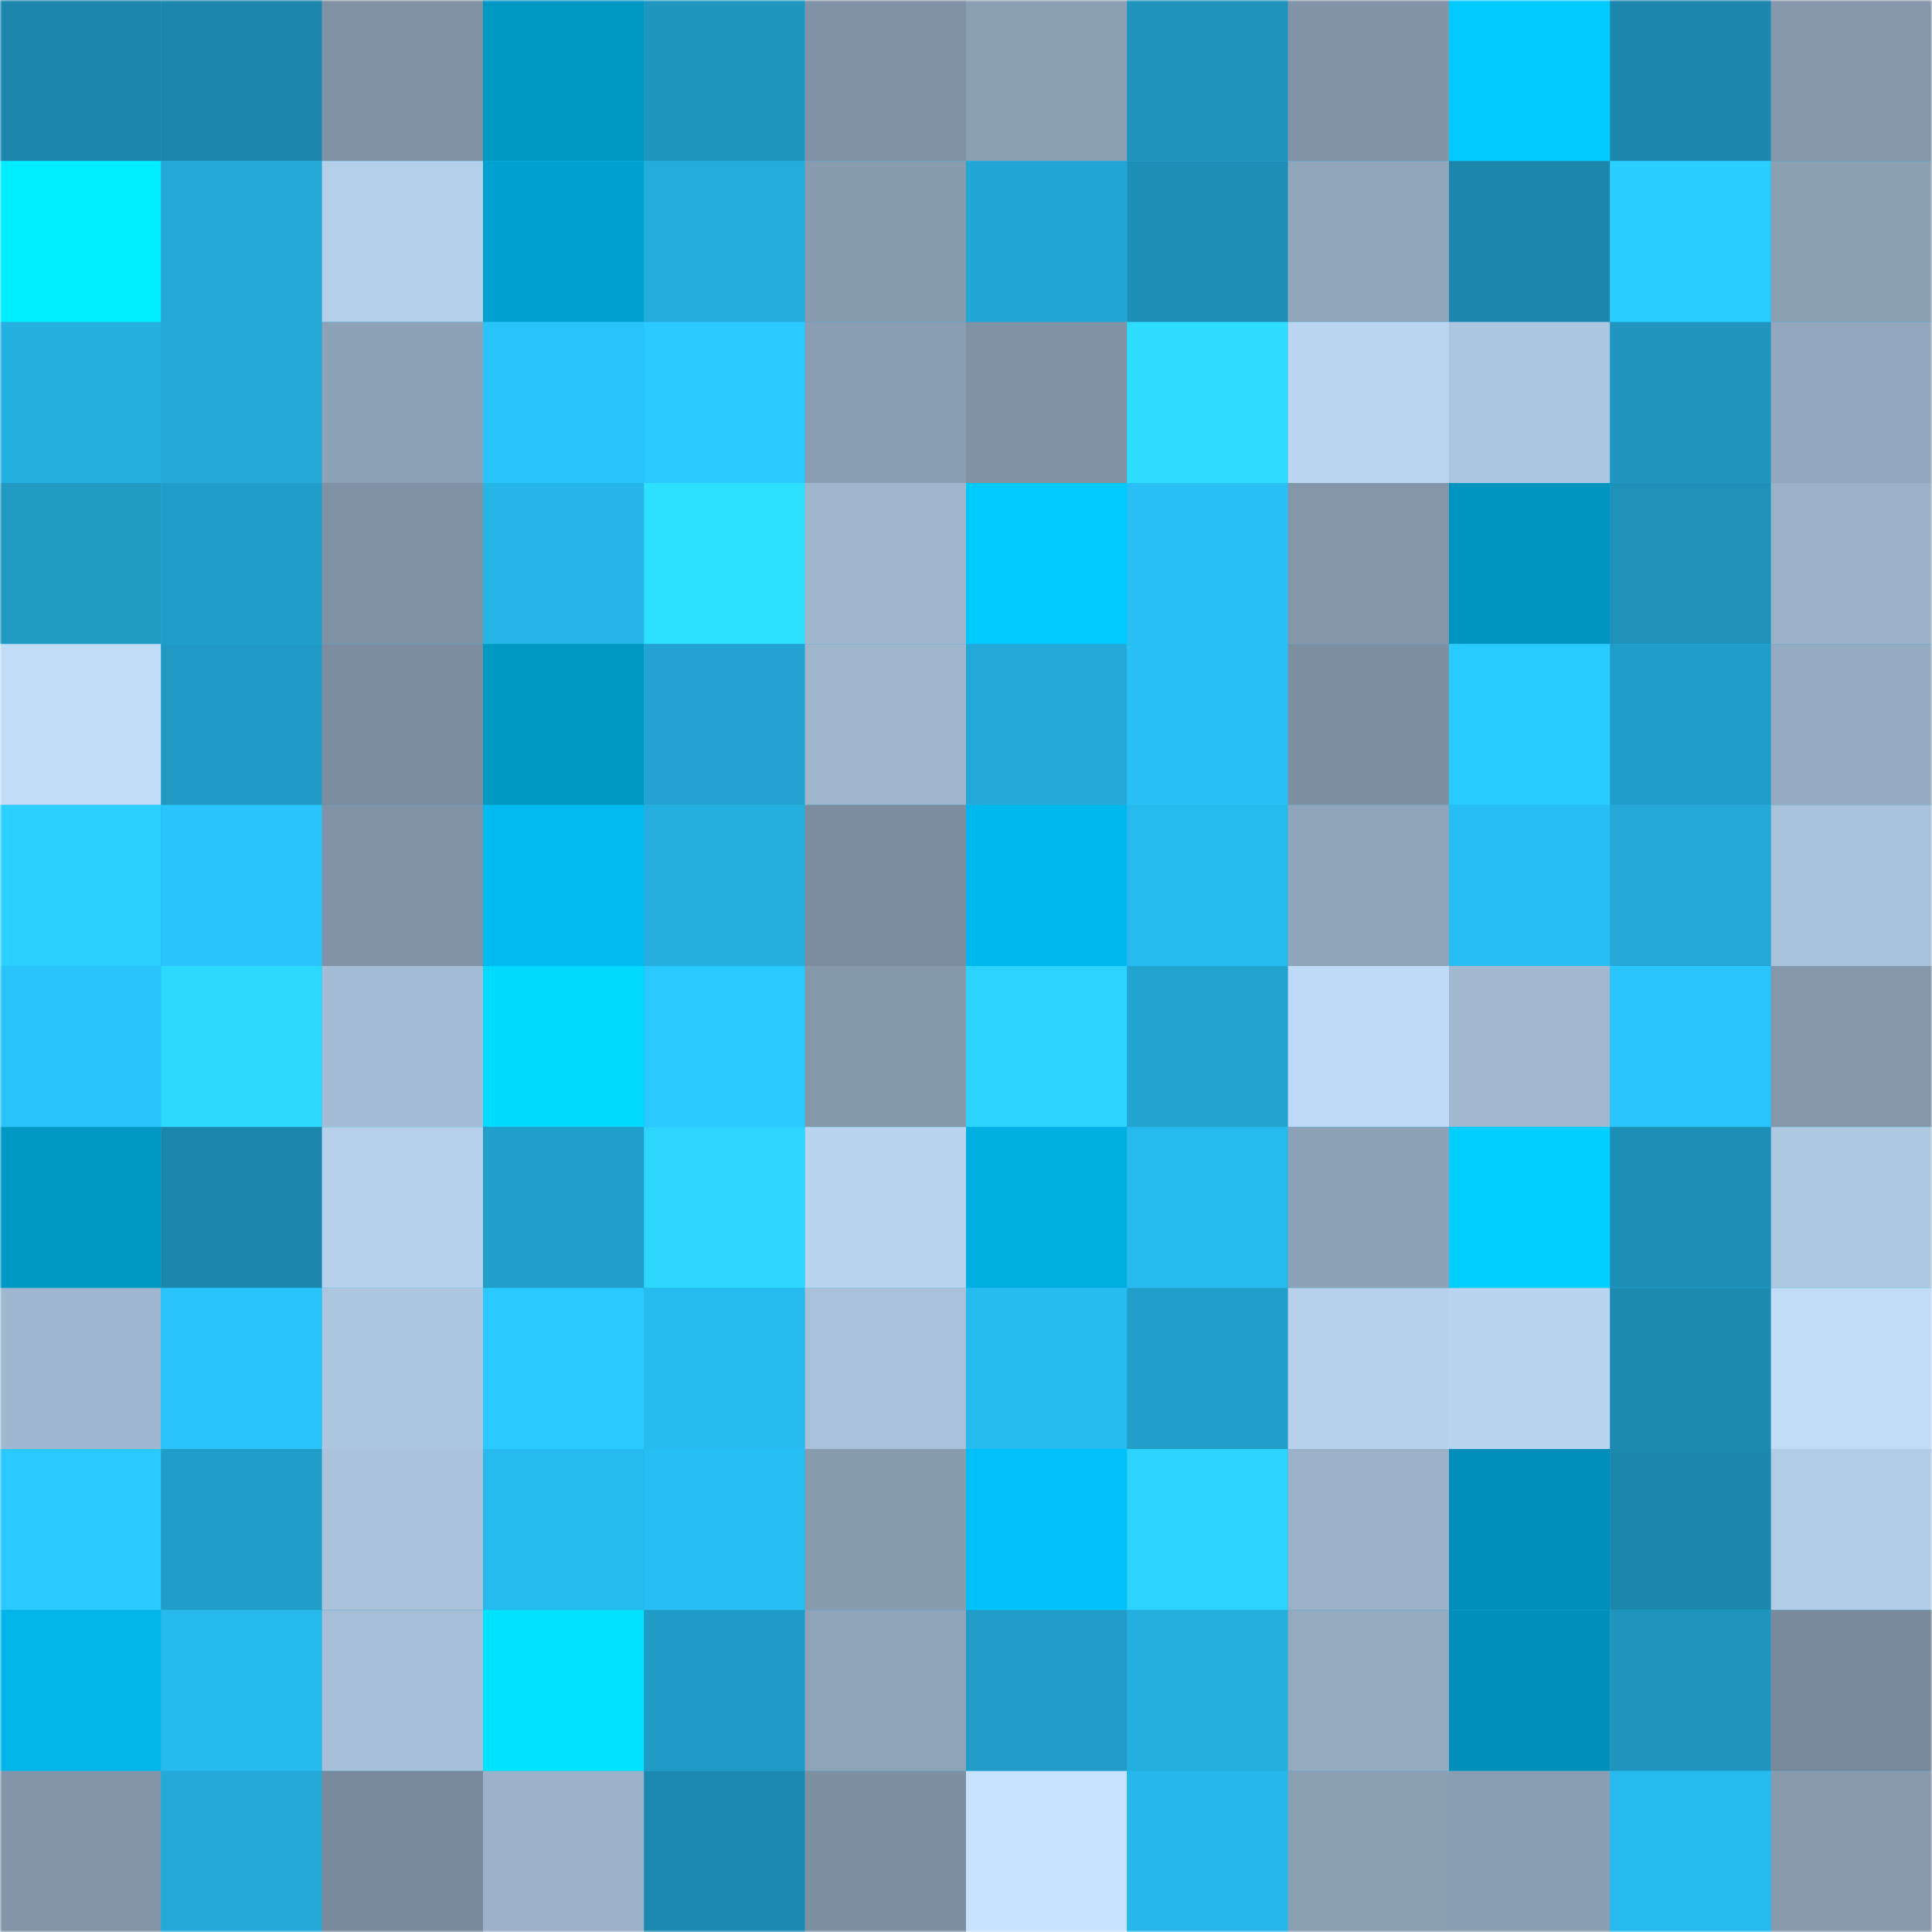 <svg viewBox="0 0 480 480" fill="none" role="img" xmlns="http://www.w3.org/2000/svg" width="240" height="240"><mask id="374981618" maskUnits="userSpaceOnUse" x="0" y="0" width="480" height="480"><rect width="480" height="480" fill="#FFFFFF"></rect></mask><g mask="url(#374981618)"><rect width="480" height="480" fill="#25b3e5"></rect><rect x="0" y="0" width="40" height="40" fill="#1c86ac"></rect><rect x="40" y="0" width="40" height="40" fill="#1c86ac"></rect><rect x="80" y="0" width="40" height="40" fill="#7f91a3"></rect><rect x="120" y="0" width="40" height="40" fill="#0099c6"></rect><rect x="160" y="0" width="40" height="40" fill="#1f96c0"></rect><rect x="200" y="0" width="40" height="40" fill="#8093a6"></rect><rect x="240" y="0" width="40" height="40" fill="#8ca0b4"></rect><rect x="280" y="0" width="40" height="40" fill="#1e93bc"></rect><rect x="320" y="0" width="40" height="40" fill="#8295a8"></rect><rect x="360" y="0" width="40" height="40" fill="#00caff"></rect><rect x="400" y="0" width="40" height="40" fill="#1c86ac"></rect><rect x="440" y="0" width="40" height="40" fill="#8497ab"></rect><rect x="0" y="40" width="40" height="40" fill="#00edff"></rect><rect x="40" y="40" width="40" height="40" fill="#23a8d7"></rect><rect x="80" y="40" width="40" height="40" fill="#b4cfe9"></rect><rect x="120" y="40" width="40" height="40" fill="#00a2d2"></rect><rect x="160" y="40" width="40" height="40" fill="#24acdc"></rect><rect x="200" y="40" width="40" height="40" fill="#889caf"></rect><rect x="240" y="40" width="40" height="40" fill="#22a7d5"></rect><rect x="280" y="40" width="40" height="40" fill="#1e90b8"></rect><rect x="320" y="40" width="40" height="40" fill="#91a6bb"></rect><rect x="360" y="40" width="40" height="40" fill="#1c86ac"></rect><rect x="400" y="40" width="40" height="40" fill="#2bcfff"></rect><rect x="440" y="40" width="40" height="40" fill="#8ca0b4"></rect><rect x="0" y="80" width="40" height="40" fill="#24b0e1"></rect><rect x="40" y="80" width="40" height="40" fill="#23a8d7"></rect><rect x="80" y="80" width="40" height="40" fill="#8da2b7"></rect><rect x="120" y="80" width="40" height="40" fill="#28c3f9"></rect><rect x="160" y="80" width="40" height="40" fill="#2ac9ff"></rect><rect x="200" y="80" width="40" height="40" fill="#8a9eb3"></rect><rect x="240" y="80" width="40" height="40" fill="#8093a5"></rect><rect x="280" y="80" width="40" height="40" fill="#2ddcff"></rect><rect x="320" y="80" width="40" height="40" fill="#bad5f0"></rect><rect x="360" y="80" width="40" height="40" fill="#adc6df"></rect><rect x="400" y="80" width="40" height="40" fill="#1f95bf"></rect><rect x="440" y="80" width="40" height="40" fill="#93a8be"></rect><rect x="0" y="120" width="40" height="40" fill="#2099c3"></rect><rect x="40" y="120" width="40" height="40" fill="#209dc8"></rect><rect x="80" y="120" width="40" height="40" fill="#7f91a4"></rect><rect x="120" y="120" width="40" height="40" fill="#25b5e7"></rect><rect x="160" y="120" width="40" height="40" fill="#2ee0ff"></rect><rect x="200" y="120" width="40" height="40" fill="#9eb5cc"></rect><rect x="240" y="120" width="40" height="40" fill="#00caff"></rect><rect x="280" y="120" width="40" height="40" fill="#28c0f5"></rect><rect x="320" y="120" width="40" height="40" fill="#8497aa"></rect><rect x="360" y="120" width="40" height="40" fill="#0094c0"></rect><rect x="400" y="120" width="40" height="40" fill="#1e91b9"></rect><rect x="440" y="120" width="40" height="40" fill="#9ab1c7"></rect><rect x="0" y="160" width="40" height="40" fill="#c0dcf7"></rect><rect x="40" y="160" width="40" height="40" fill="#209ac5"></rect><rect x="80" y="160" width="40" height="40" fill="#7b8d9f"></rect><rect x="120" y="160" width="40" height="40" fill="#0099c6"></rect><rect x="160" y="160" width="40" height="40" fill="#22a3d1"></rect><rect x="200" y="160" width="40" height="40" fill="#9eb5cc"></rect><rect x="240" y="160" width="40" height="40" fill="#23a8d7"></rect><rect x="280" y="160" width="40" height="40" fill="#28c0f5"></rect><rect x="320" y="160" width="40" height="40" fill="#7d90a2"></rect><rect x="360" y="160" width="40" height="40" fill="#2accff"></rect><rect x="400" y="160" width="40" height="40" fill="#209cc8"></rect><rect x="440" y="160" width="40" height="40" fill="#95abc1"></rect><rect x="0" y="200" width="40" height="40" fill="#2bd0ff"></rect><rect x="40" y="200" width="40" height="40" fill="#29c4fb"></rect><rect x="80" y="200" width="40" height="40" fill="#8194a7"></rect><rect x="120" y="200" width="40" height="40" fill="#00baf0"></rect><rect x="160" y="200" width="40" height="40" fill="#24afe0"></rect><rect x="200" y="200" width="40" height="40" fill="#7b8d9f"></rect><rect x="240" y="200" width="40" height="40" fill="#00b7ee"></rect><rect x="280" y="200" width="40" height="40" fill="#26baee"></rect><rect x="320" y="200" width="40" height="40" fill="#90a5ba"></rect><rect x="360" y="200" width="40" height="40" fill="#27bef4"></rect><rect x="400" y="200" width="40" height="40" fill="#23a8d7"></rect><rect x="440" y="200" width="40" height="40" fill="#a9c2db"></rect><rect x="0" y="240" width="40" height="40" fill="#28c3f9"></rect><rect x="40" y="240" width="40" height="40" fill="#2ddaff"></rect><rect x="80" y="240" width="40" height="40" fill="#a4bcd4"></rect><rect x="120" y="240" width="40" height="40" fill="#00daff"></rect><rect x="160" y="240" width="40" height="40" fill="#29c9ff"></rect><rect x="200" y="240" width="40" height="40" fill="#8599ac"></rect><rect x="240" y="240" width="40" height="40" fill="#2cd3ff"></rect><rect x="280" y="240" width="40" height="40" fill="#22a4d1"></rect><rect x="320" y="240" width="40" height="40" fill="#bedaf6"></rect><rect x="360" y="240" width="40" height="40" fill="#a1b8cf"></rect><rect x="400" y="240" width="40" height="40" fill="#29c5fd"></rect><rect x="440" y="240" width="40" height="40" fill="#8497ab"></rect><rect x="0" y="280" width="40" height="40" fill="#0098c5"></rect><rect x="40" y="280" width="40" height="40" fill="#1c86ac"></rect><rect x="80" y="280" width="40" height="40" fill="#b7d1ec"></rect><rect x="120" y="280" width="40" height="40" fill="#219eca"></rect><rect x="160" y="280" width="40" height="40" fill="#2cd6ff"></rect><rect x="200" y="280" width="40" height="40" fill="#b9d4ef"></rect><rect x="240" y="280" width="40" height="40" fill="#00afe2"></rect><rect x="280" y="280" width="40" height="40" fill="#26baee"></rect><rect x="320" y="280" width="40" height="40" fill="#8da2b7"></rect><rect x="360" y="280" width="40" height="40" fill="#00d0ff"></rect><rect x="400" y="280" width="40" height="40" fill="#1d8fb7"></rect><rect x="440" y="280" width="40" height="40" fill="#aec8e1"></rect><rect x="0" y="320" width="40" height="40" fill="#a0b8cf"></rect><rect x="40" y="320" width="40" height="40" fill="#29c4fb"></rect><rect x="80" y="320" width="40" height="40" fill="#adc6df"></rect><rect x="120" y="320" width="40" height="40" fill="#29c8ff"></rect><rect x="160" y="320" width="40" height="40" fill="#26baee"></rect><rect x="200" y="320" width="40" height="40" fill="#a8c1d9"></rect><rect x="240" y="320" width="40" height="40" fill="#27bcf0"></rect><rect x="280" y="320" width="40" height="40" fill="#219eca"></rect><rect x="320" y="320" width="40" height="40" fill="#b7d1ec"></rect><rect x="360" y="320" width="40" height="40" fill="#b9d4ef"></rect><rect x="400" y="320" width="40" height="40" fill="#1c89af"></rect><rect x="440" y="320" width="40" height="40" fill="#c0dcf7"></rect><rect x="0" y="360" width="40" height="40" fill="#29c8ff"></rect><rect x="40" y="360" width="40" height="40" fill="#209dc8"></rect><rect x="80" y="360" width="40" height="40" fill="#aac3db"></rect><rect x="120" y="360" width="40" height="40" fill="#26baee"></rect><rect x="160" y="360" width="40" height="40" fill="#27bef3"></rect><rect x="200" y="360" width="40" height="40" fill="#889caf"></rect><rect x="240" y="360" width="40" height="40" fill="#00c1fa"></rect><rect x="280" y="360" width="40" height="40" fill="#2cd3ff"></rect><rect x="320" y="360" width="40" height="40" fill="#9bb1c8"></rect><rect x="360" y="360" width="40" height="40" fill="#008fb9"></rect><rect x="400" y="360" width="40" height="40" fill="#1c88ae"></rect><rect x="440" y="360" width="40" height="40" fill="#b3cde7"></rect><rect x="0" y="400" width="40" height="40" fill="#00b5ea"></rect><rect x="40" y="400" width="40" height="40" fill="#26b9ec"></rect><rect x="80" y="400" width="40" height="40" fill="#a6bed6"></rect><rect x="120" y="400" width="40" height="40" fill="#00e3ff"></rect><rect x="160" y="400" width="40" height="40" fill="#209bc6"></rect><rect x="200" y="400" width="40" height="40" fill="#8fa4b9"></rect><rect x="240" y="400" width="40" height="40" fill="#209cc7"></rect><rect x="280" y="400" width="40" height="40" fill="#24afe0"></rect><rect x="320" y="400" width="40" height="40" fill="#94aabf"></rect><rect x="360" y="400" width="40" height="40" fill="#008fb9"></rect><rect x="400" y="400" width="40" height="40" fill="#1f95be"></rect><rect x="440" y="400" width="40" height="40" fill="#78899b"></rect><rect x="0" y="440" width="40" height="40" fill="#8396a9"></rect><rect x="40" y="440" width="40" height="40" fill="#23a8d7"></rect><rect x="80" y="440" width="40" height="40" fill="#77899a"></rect><rect x="120" y="440" width="40" height="40" fill="#9ab1c7"></rect><rect x="160" y="440" width="40" height="40" fill="#1c8ab0"></rect><rect x="200" y="440" width="40" height="40" fill="#7e90a3"></rect><rect x="240" y="440" width="40" height="40" fill="#c6e2ff"></rect><rect x="280" y="440" width="40" height="40" fill="#26b7eb"></rect><rect x="320" y="440" width="40" height="40" fill="#8b9fb3"></rect><rect x="360" y="440" width="40" height="40" fill="#8a9eb3"></rect><rect x="400" y="440" width="40" height="40" fill="#26baee"></rect><rect x="440" y="440" width="40" height="40" fill="#879aae"></rect></g></svg>